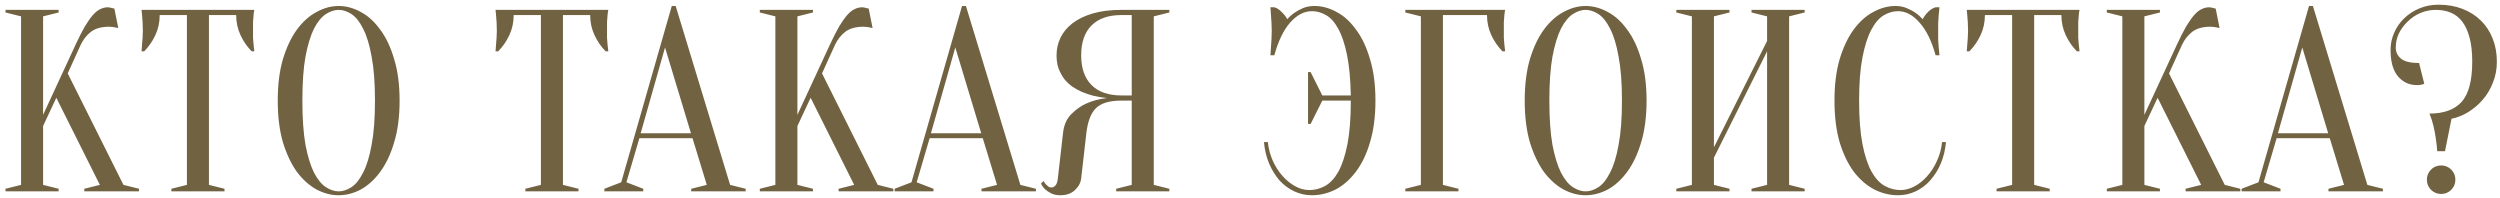 <?xml version="1.0" encoding="UTF-8"?> <svg xmlns="http://www.w3.org/2000/svg" width="405" height="32" viewBox="0 0 405 32" fill="none"><path d="M6.98 20.416V29.95L9.5 30.58V31H0.89V30.58L3.41 29.95V2.65L0.89 2.02V1.6H9.5V2.02L6.98 2.65V18.61L12.23 7.27C12.79 6.066 13.294 5.072 13.742 4.288C14.218 3.504 14.652 2.888 15.044 2.44C15.464 1.964 15.87 1.642 16.262 1.474C16.654 1.278 17.06 1.18 17.48 1.18C17.592 1.18 17.704 1.194 17.816 1.222C17.928 1.25 18.04 1.278 18.152 1.306C18.264 1.334 18.39 1.362 18.53 1.39L19.16 4.54C19.02 4.512 18.88 4.484 18.74 4.456C18.6 4.428 18.446 4.4 18.278 4.372C18.11 4.344 17.914 4.33 17.69 4.33C16.43 4.33 15.436 4.61 14.708 5.17C14.008 5.73 13.462 6.43 13.07 7.27L10.97 11.89L20 29.95L22.52 30.58V31H13.658V30.58L16.178 29.95L9.122 15.838L6.98 20.416ZM33.85 29.95L36.37 30.58V31H27.76V30.58L30.28 29.95V2.44H25.87C25.87 3.616 25.632 4.708 25.156 5.716C24.68 6.724 24.078 7.592 23.35 8.32H22.93C22.958 7.956 22.986 7.578 23.014 7.186C23.042 6.85 23.07 6.5 23.098 6.136C23.126 5.744 23.14 5.352 23.14 4.96C23.14 4.428 23.126 3.966 23.098 3.574C23.07 3.154 23.042 2.79 23.014 2.482C22.986 2.146 22.958 1.852 22.93 1.6H41.2C41.144 1.852 41.102 2.146 41.074 2.482C41.046 2.79 41.018 3.154 40.99 3.574C40.99 3.966 40.99 4.428 40.99 4.96C40.99 5.352 40.99 5.744 40.99 6.136C41.018 6.5 41.046 6.85 41.074 7.186C41.102 7.578 41.144 7.956 41.2 8.32H40.78C40.052 7.592 39.45 6.724 38.974 5.716C38.498 4.708 38.26 3.616 38.26 2.44H33.85V29.95ZM64.735 16.3C64.735 18.876 64.441 21.13 63.853 23.062C63.293 24.966 62.537 26.562 61.585 27.85C60.661 29.11 59.611 30.062 58.435 30.706C57.259 31.322 56.069 31.63 54.865 31.63C53.661 31.63 52.471 31.322 51.295 30.706C50.119 30.062 49.055 29.11 48.103 27.85C47.179 26.562 46.423 24.966 45.835 23.062C45.275 21.13 44.995 18.876 44.995 16.3C44.995 13.724 45.275 11.484 45.835 9.58C46.423 7.648 47.179 6.052 48.103 4.792C49.055 3.504 50.119 2.552 51.295 1.936C52.471 1.292 53.661 0.97 54.865 0.97C56.069 0.97 57.259 1.292 58.435 1.936C59.611 2.552 60.661 3.504 61.585 4.792C62.537 6.052 63.293 7.648 63.853 9.58C64.441 11.484 64.735 13.724 64.735 16.3ZM60.745 16.3C60.745 13.416 60.563 11.036 60.199 9.16C59.863 7.256 59.401 5.744 58.813 4.624C58.253 3.504 57.623 2.72 56.923 2.272C56.223 1.824 55.537 1.6 54.865 1.6C54.193 1.6 53.507 1.824 52.807 2.272C52.107 2.72 51.463 3.504 50.875 4.624C50.315 5.744 49.853 7.256 49.489 9.16C49.153 11.036 48.985 13.416 48.985 16.3C48.985 19.184 49.153 21.578 49.489 23.482C49.853 25.358 50.315 26.856 50.875 27.976C51.463 29.096 52.107 29.88 52.807 30.328C53.507 30.776 54.193 31 54.865 31C55.537 31 56.223 30.776 56.923 30.328C57.623 29.88 58.253 29.096 58.813 27.976C59.401 26.856 59.863 25.358 60.199 23.482C60.563 21.578 60.745 19.184 60.745 16.3ZM91.197 29.95L93.717 30.58V31H85.107V30.58L87.627 29.95V2.44H83.217C83.217 3.616 82.979 4.708 82.503 5.716C82.027 6.724 81.425 7.592 80.697 8.32H80.277C80.305 7.956 80.333 7.578 80.361 7.186C80.389 6.85 80.417 6.5 80.445 6.136C80.473 5.744 80.487 5.352 80.487 4.96C80.487 4.428 80.473 3.966 80.445 3.574C80.417 3.154 80.389 2.79 80.361 2.482C80.333 2.146 80.305 1.852 80.277 1.6H98.547C98.491 1.852 98.449 2.146 98.421 2.482C98.393 2.79 98.365 3.154 98.337 3.574C98.337 3.966 98.337 4.428 98.337 4.96C98.337 5.352 98.337 5.744 98.337 6.136C98.365 6.5 98.393 6.85 98.421 7.186C98.449 7.578 98.491 7.956 98.547 8.32H98.127C97.399 7.592 96.797 6.724 96.321 5.716C95.845 4.708 95.607 3.616 95.607 2.44H91.197V29.95ZM103.788 21.592H111.936L107.736 7.69L103.788 21.592ZM112.188 22.39H103.578L101.478 29.53L104.208 30.58V31H97.908V30.58L100.638 29.53L108.828 0.97H109.458L118.278 29.95L120.798 30.58V31H111.978V30.58L114.498 29.95L112.188 22.39ZM129.179 20.416V29.95L131.699 30.58V31H123.089V30.58L125.609 29.95V2.65L123.089 2.02V1.6H131.699V2.02L129.179 2.65V18.61L134.429 7.27C134.989 6.066 135.493 5.072 135.941 4.288C136.417 3.504 136.851 2.888 137.243 2.44C137.663 1.964 138.069 1.642 138.461 1.474C138.853 1.278 139.259 1.18 139.679 1.18C139.791 1.18 139.903 1.194 140.015 1.222C140.127 1.25 140.239 1.278 140.351 1.306C140.463 1.334 140.589 1.362 140.729 1.39L141.359 4.54C141.219 4.512 141.079 4.484 140.939 4.456C140.799 4.428 140.645 4.4 140.477 4.372C140.309 4.344 140.113 4.33 139.889 4.33C138.629 4.33 137.635 4.61 136.907 5.17C136.207 5.73 135.661 6.43 135.269 7.27L133.169 11.89L142.199 29.95L144.719 30.58V31H135.857V30.58L138.377 29.95L131.321 15.838L129.179 20.416ZM150.81 21.592H158.958L154.758 7.69L150.81 21.592ZM159.21 22.39H150.6L148.5 29.53L151.23 30.58V31H144.93V30.58L147.66 29.53L155.85 0.97H156.48L165.3 29.95L167.82 30.58V31H159V30.58L161.52 29.95L159.21 22.39ZM189.431 1.6V2.02L186.911 2.65V29.95L189.431 30.58V31H180.821V30.58L183.341 29.95V16.3H181.661C180.709 16.3 179.897 16.398 179.225 16.594C178.553 16.79 177.993 17.098 177.545 17.518C177.125 17.938 176.789 18.484 176.537 19.156C176.285 19.8 176.103 20.598 175.991 21.55L175.151 28.9C175.067 29.628 174.717 30.272 174.101 30.832C173.513 31.364 172.743 31.63 171.791 31.63C171.203 31.63 170.713 31.532 170.321 31.336C169.929 31.14 169.607 30.93 169.355 30.706C169.047 30.426 168.809 30.104 168.641 29.74L169.061 29.32C169.173 29.544 169.299 29.726 169.439 29.866C169.579 30.006 169.719 30.132 169.859 30.244C169.999 30.328 170.153 30.37 170.321 30.37C170.573 30.37 170.797 30.258 170.993 30.034C171.189 29.81 171.315 29.432 171.371 28.9L172.211 21.55C172.351 20.262 172.799 19.24 173.555 18.484C174.311 17.728 175.123 17.154 175.991 16.762C176.999 16.314 178.119 16.02 179.351 15.88C177.811 15.74 176.439 15.404 175.235 14.872C174.731 14.648 174.227 14.368 173.723 14.032C173.247 13.696 172.813 13.29 172.421 12.814C172.057 12.31 171.749 11.75 171.497 11.134C171.273 10.49 171.161 9.762 171.161 8.95C171.161 7.942 171.371 7.004 171.791 6.136C172.211 5.24 172.855 4.456 173.723 3.784C174.591 3.112 175.683 2.58 176.999 2.188C178.315 1.796 179.869 1.6 181.661 1.6H189.431ZM175.151 8.95C175.151 11.05 175.711 12.66 176.831 13.78C177.951 14.9 179.561 15.46 181.661 15.46H183.341V2.44H181.661C179.561 2.44 177.951 3 176.831 4.12C175.711 5.24 175.151 6.85 175.151 8.95ZM212.532 1.81C211.272 1.81 210.096 2.426 209.004 3.658C207.94 4.862 207.086 6.626 206.442 8.95H205.812C205.84 8.53 205.868 8.096 205.896 7.648C205.924 7.256 205.952 6.836 205.98 6.388C206.008 5.912 206.022 5.436 206.022 4.96C206.022 4.54 206.008 4.12 205.98 3.7C205.952 3.252 205.924 2.832 205.896 2.44C205.868 2.02 205.84 1.6 205.812 1.18H206.442C206.862 1.292 207.254 1.544 207.618 1.936C208.01 2.3 208.318 2.692 208.542 3.112C208.878 2.72 209.27 2.37 209.718 2.062C210.11 1.782 210.572 1.53 211.104 1.306C211.636 1.082 212.252 0.97 212.952 0.97C214.156 0.97 215.346 1.292 216.522 1.936C217.698 2.552 218.748 3.504 219.672 4.792C220.624 6.052 221.38 7.648 221.94 9.58C222.528 11.484 222.822 13.724 222.822 16.3C222.822 18.876 222.528 21.13 221.94 23.062C221.38 24.966 220.61 26.562 219.63 27.85C218.678 29.11 217.586 30.062 216.354 30.706C215.122 31.322 213.848 31.63 212.532 31.63C211.524 31.63 210.572 31.42 209.676 31C208.78 30.58 207.982 29.992 207.282 29.236C206.61 28.452 206.05 27.542 205.602 26.506C205.154 25.442 204.874 24.28 204.762 23.02H205.392C205.504 24.084 205.77 25.092 206.19 26.044C206.61 26.968 207.128 27.78 207.744 28.48C208.36 29.18 209.046 29.74 209.802 30.16C210.558 30.58 211.328 30.79 212.112 30.79C213.008 30.79 213.862 30.566 214.674 30.118C215.486 29.67 216.2 28.9 216.816 27.808C217.432 26.688 217.922 25.204 218.286 23.356C218.65 21.48 218.832 19.128 218.832 16.3H214.212L212.322 20.08H211.902V11.68H212.322L214.212 15.46H218.832C218.776 12.772 218.566 10.56 218.202 8.824C217.838 7.06 217.362 5.66 216.774 4.624C216.214 3.588 215.556 2.86 214.8 2.44C214.072 2.02 213.316 1.81 212.532 1.81ZM233.752 29.95L236.272 30.58V31H227.662V30.58L230.182 29.95V2.65L227.662 2.02V1.6H243.832C243.776 1.852 243.734 2.146 243.706 2.482C243.678 2.79 243.65 3.154 243.622 3.574C243.622 3.966 243.622 4.428 243.622 4.96C243.622 5.352 243.622 5.744 243.622 6.136C243.65 6.5 243.678 6.85 243.706 7.186C243.734 7.578 243.776 7.956 243.832 8.32H243.412C242.684 7.592 242.082 6.724 241.606 5.716C241.13 4.708 240.892 3.616 240.892 2.44H233.752V29.95ZM266.745 16.3C266.745 18.876 266.451 21.13 265.863 23.062C265.303 24.966 264.547 26.562 263.595 27.85C262.671 29.11 261.621 30.062 260.445 30.706C259.269 31.322 258.079 31.63 256.875 31.63C255.671 31.63 254.481 31.322 253.305 30.706C252.129 30.062 251.065 29.11 250.113 27.85C249.189 26.562 248.433 24.966 247.845 23.062C247.285 21.13 247.005 18.876 247.005 16.3C247.005 13.724 247.285 11.484 247.845 9.58C248.433 7.648 249.189 6.052 250.113 4.792C251.065 3.504 252.129 2.552 253.305 1.936C254.481 1.292 255.671 0.97 256.875 0.97C258.079 0.97 259.269 1.292 260.445 1.936C261.621 2.552 262.671 3.504 263.595 4.792C264.547 6.052 265.303 7.648 265.863 9.58C266.451 11.484 266.745 13.724 266.745 16.3ZM262.755 16.3C262.755 13.416 262.573 11.036 262.209 9.16C261.873 7.256 261.411 5.744 260.823 4.624C260.263 3.504 259.633 2.72 258.933 2.272C258.233 1.824 257.547 1.6 256.875 1.6C256.203 1.6 255.517 1.824 254.817 2.272C254.117 2.72 253.473 3.504 252.885 4.624C252.325 5.744 251.863 7.256 251.499 9.16C251.163 11.036 250.995 13.416 250.995 16.3C250.995 19.184 251.163 21.578 251.499 23.482C251.863 25.358 252.325 26.856 252.885 27.976C253.473 29.096 254.117 29.88 254.817 30.328C255.517 30.776 256.203 31 256.875 31C257.547 31 258.233 30.776 258.933 30.328C259.633 29.88 260.263 29.096 260.823 27.976C261.411 26.856 261.873 25.358 262.209 23.482C262.573 21.578 262.755 19.184 262.755 16.3ZM277.657 25.54V29.95L280.177 30.58V31H271.567V30.58L274.087 29.95V2.65L271.567 2.02V1.6H280.177V2.02L277.657 2.65V23.86L286.267 6.64V2.65L283.747 2.02V1.6H292.357V2.02L289.837 2.65V29.95L292.357 30.58V31H283.747V30.58L286.267 29.95V8.32L277.657 25.54ZM307.475 1.81C306.691 1.81 305.921 2.034 305.165 2.482C304.409 2.93 303.737 3.714 303.149 4.834C302.561 5.926 302.085 7.41 301.721 9.286C301.357 11.134 301.175 13.472 301.175 16.3C301.175 19.128 301.357 21.48 301.721 23.356C302.085 25.204 302.575 26.688 303.191 27.808C303.807 28.9 304.521 29.67 305.333 30.118C306.145 30.566 306.999 30.79 307.895 30.79C308.623 30.79 309.365 30.594 310.121 30.202C310.877 29.81 311.563 29.264 312.179 28.564C312.823 27.864 313.355 27.038 313.775 26.086C314.223 25.134 314.503 24.112 314.615 23.02H315.245C315.133 24.28 314.853 25.442 314.405 26.506C313.957 27.542 313.383 28.452 312.683 29.236C312.011 29.992 311.227 30.58 310.331 31C309.435 31.42 308.483 31.63 307.475 31.63C306.159 31.63 304.885 31.322 303.653 30.706C302.421 30.062 301.315 29.11 300.335 27.85C299.383 26.562 298.613 24.966 298.025 23.062C297.465 21.13 297.185 18.876 297.185 16.3C297.185 13.724 297.465 11.484 298.025 9.58C298.613 7.648 299.369 6.052 300.293 4.792C301.245 3.504 302.309 2.552 303.485 1.936C304.661 1.292 305.851 0.97 307.055 0.97C307.727 0.97 308.329 1.082 308.861 1.306C309.421 1.53 309.897 1.782 310.289 2.062C310.737 2.37 311.129 2.72 311.465 3.112C311.689 2.692 311.983 2.3 312.347 1.936C312.739 1.544 313.145 1.292 313.565 1.18H314.195C314.139 1.6 314.097 2.02 314.069 2.44C314.041 2.832 314.013 3.252 313.985 3.7C313.985 4.12 313.985 4.54 313.985 4.96C313.985 5.436 313.985 5.912 313.985 6.388C314.013 6.836 314.041 7.256 314.069 7.648C314.097 8.096 314.139 8.53 314.195 8.95H313.565C312.921 6.626 312.053 4.862 310.961 3.658C309.897 2.426 308.735 1.81 307.475 1.81ZM329.535 29.95L332.055 30.58V31H323.445V30.58L325.965 29.95V2.44H321.555C321.555 3.616 321.317 4.708 320.841 5.716C320.365 6.724 319.763 7.592 319.035 8.32H318.615C318.643 7.956 318.671 7.578 318.699 7.186C318.727 6.85 318.755 6.5 318.783 6.136C318.811 5.744 318.825 5.352 318.825 4.96C318.825 4.428 318.811 3.966 318.783 3.574C318.755 3.154 318.727 2.79 318.699 2.482C318.671 2.146 318.643 1.852 318.615 1.6H336.885C336.829 1.852 336.787 2.146 336.759 2.482C336.731 2.79 336.703 3.154 336.675 3.574C336.675 3.966 336.675 4.428 336.675 4.96C336.675 5.352 336.675 5.744 336.675 6.136C336.703 6.5 336.731 6.85 336.759 7.186C336.787 7.578 336.829 7.956 336.885 8.32H336.465C335.737 7.592 335.135 6.724 334.659 5.716C334.183 4.708 333.945 3.616 333.945 2.44H329.535V29.95ZM347.39 20.416V29.95L349.91 30.58V31H341.3V30.58L343.82 29.95V2.65L341.3 2.02V1.6H349.91V2.02L347.39 2.65V18.61L352.64 7.27C353.2 6.066 353.704 5.072 354.152 4.288C354.628 3.504 355.062 2.888 355.454 2.44C355.874 1.964 356.28 1.642 356.672 1.474C357.064 1.278 357.47 1.18 357.89 1.18C358.002 1.18 358.114 1.194 358.226 1.222C358.338 1.25 358.45 1.278 358.562 1.306C358.674 1.334 358.8 1.362 358.94 1.39L359.57 4.54C359.43 4.512 359.29 4.484 359.15 4.456C359.01 4.428 358.856 4.4 358.688 4.372C358.52 4.344 358.324 4.33 358.1 4.33C356.84 4.33 355.846 4.61 355.118 5.17C354.418 5.73 353.872 6.43 353.48 7.27L351.38 11.89L360.41 29.95L362.93 30.58V31H354.068V30.58L356.588 29.95L349.532 15.838L347.39 20.416ZM369.022 21.592H377.17L372.97 7.69L369.022 21.592ZM377.422 22.39H368.812L366.712 29.53L369.442 30.58V31H363.142V30.58L365.872 29.53L374.062 0.97H374.692L383.512 29.95L386.032 30.58V31H377.212V30.58L379.732 29.95L377.422 22.39ZM393.152 29.11C393.152 28.466 393.376 27.92 393.824 27.472C394.272 27.024 394.818 26.8 395.462 26.8C396.106 26.8 396.652 27.024 397.1 27.472C397.548 27.92 397.772 28.466 397.772 29.11C397.772 29.754 397.548 30.3 397.1 30.748C396.652 31.196 396.106 31.42 395.462 31.42C394.818 31.42 394.272 31.196 393.824 30.748C393.376 30.3 393.152 29.754 393.152 29.11ZM404.492 10C404.492 11.204 404.282 12.324 403.862 13.36C403.47 14.396 402.924 15.32 402.224 16.132C401.552 16.916 400.768 17.588 399.872 18.148C399.004 18.68 398.094 19.044 397.142 19.24L396.092 24.49H394.832C394.776 23.762 394.692 23.034 394.58 22.306C394.496 21.69 394.37 21.032 394.202 20.332C394.034 19.632 393.824 18.988 393.572 18.4C395.896 18.4 397.632 17.77 398.78 16.51C399.928 15.222 400.502 13.052 400.502 10C400.502 8.488 400.362 7.2 400.082 6.136C399.802 5.072 399.41 4.204 398.906 3.532C398.402 2.86 397.786 2.37 397.058 2.062C396.33 1.754 395.518 1.6 394.622 1.6C393.726 1.6 392.886 1.768 392.102 2.104C391.318 2.44 390.632 2.902 390.044 3.49C389.456 4.05 388.98 4.694 388.616 5.422C388.28 6.15 388.112 6.906 388.112 7.69C388.112 8.418 388.392 9.02 388.952 9.496C389.54 9.972 390.52 10.21 391.892 10.21L392.732 13.57C392.62 13.626 392.494 13.668 392.354 13.696C392.214 13.724 392.06 13.752 391.892 13.78C391.752 13.78 391.612 13.78 391.472 13.78C390.296 13.78 389.302 13.318 388.49 12.394C387.678 11.442 387.272 10.014 387.272 8.11C387.272 7.102 387.468 6.164 387.86 5.296C388.252 4.4 388.798 3.616 389.498 2.944C390.198 2.272 391.024 1.74 391.976 1.348C392.928 0.956 393.95 0.76 395.042 0.76C396.47 0.76 397.758 0.984 398.906 1.432C400.082 1.88 401.076 2.51 401.888 3.322C402.728 4.134 403.372 5.114 403.82 6.262C404.268 7.382 404.492 8.628 404.492 10Z" fill="#716242"></path></svg> 